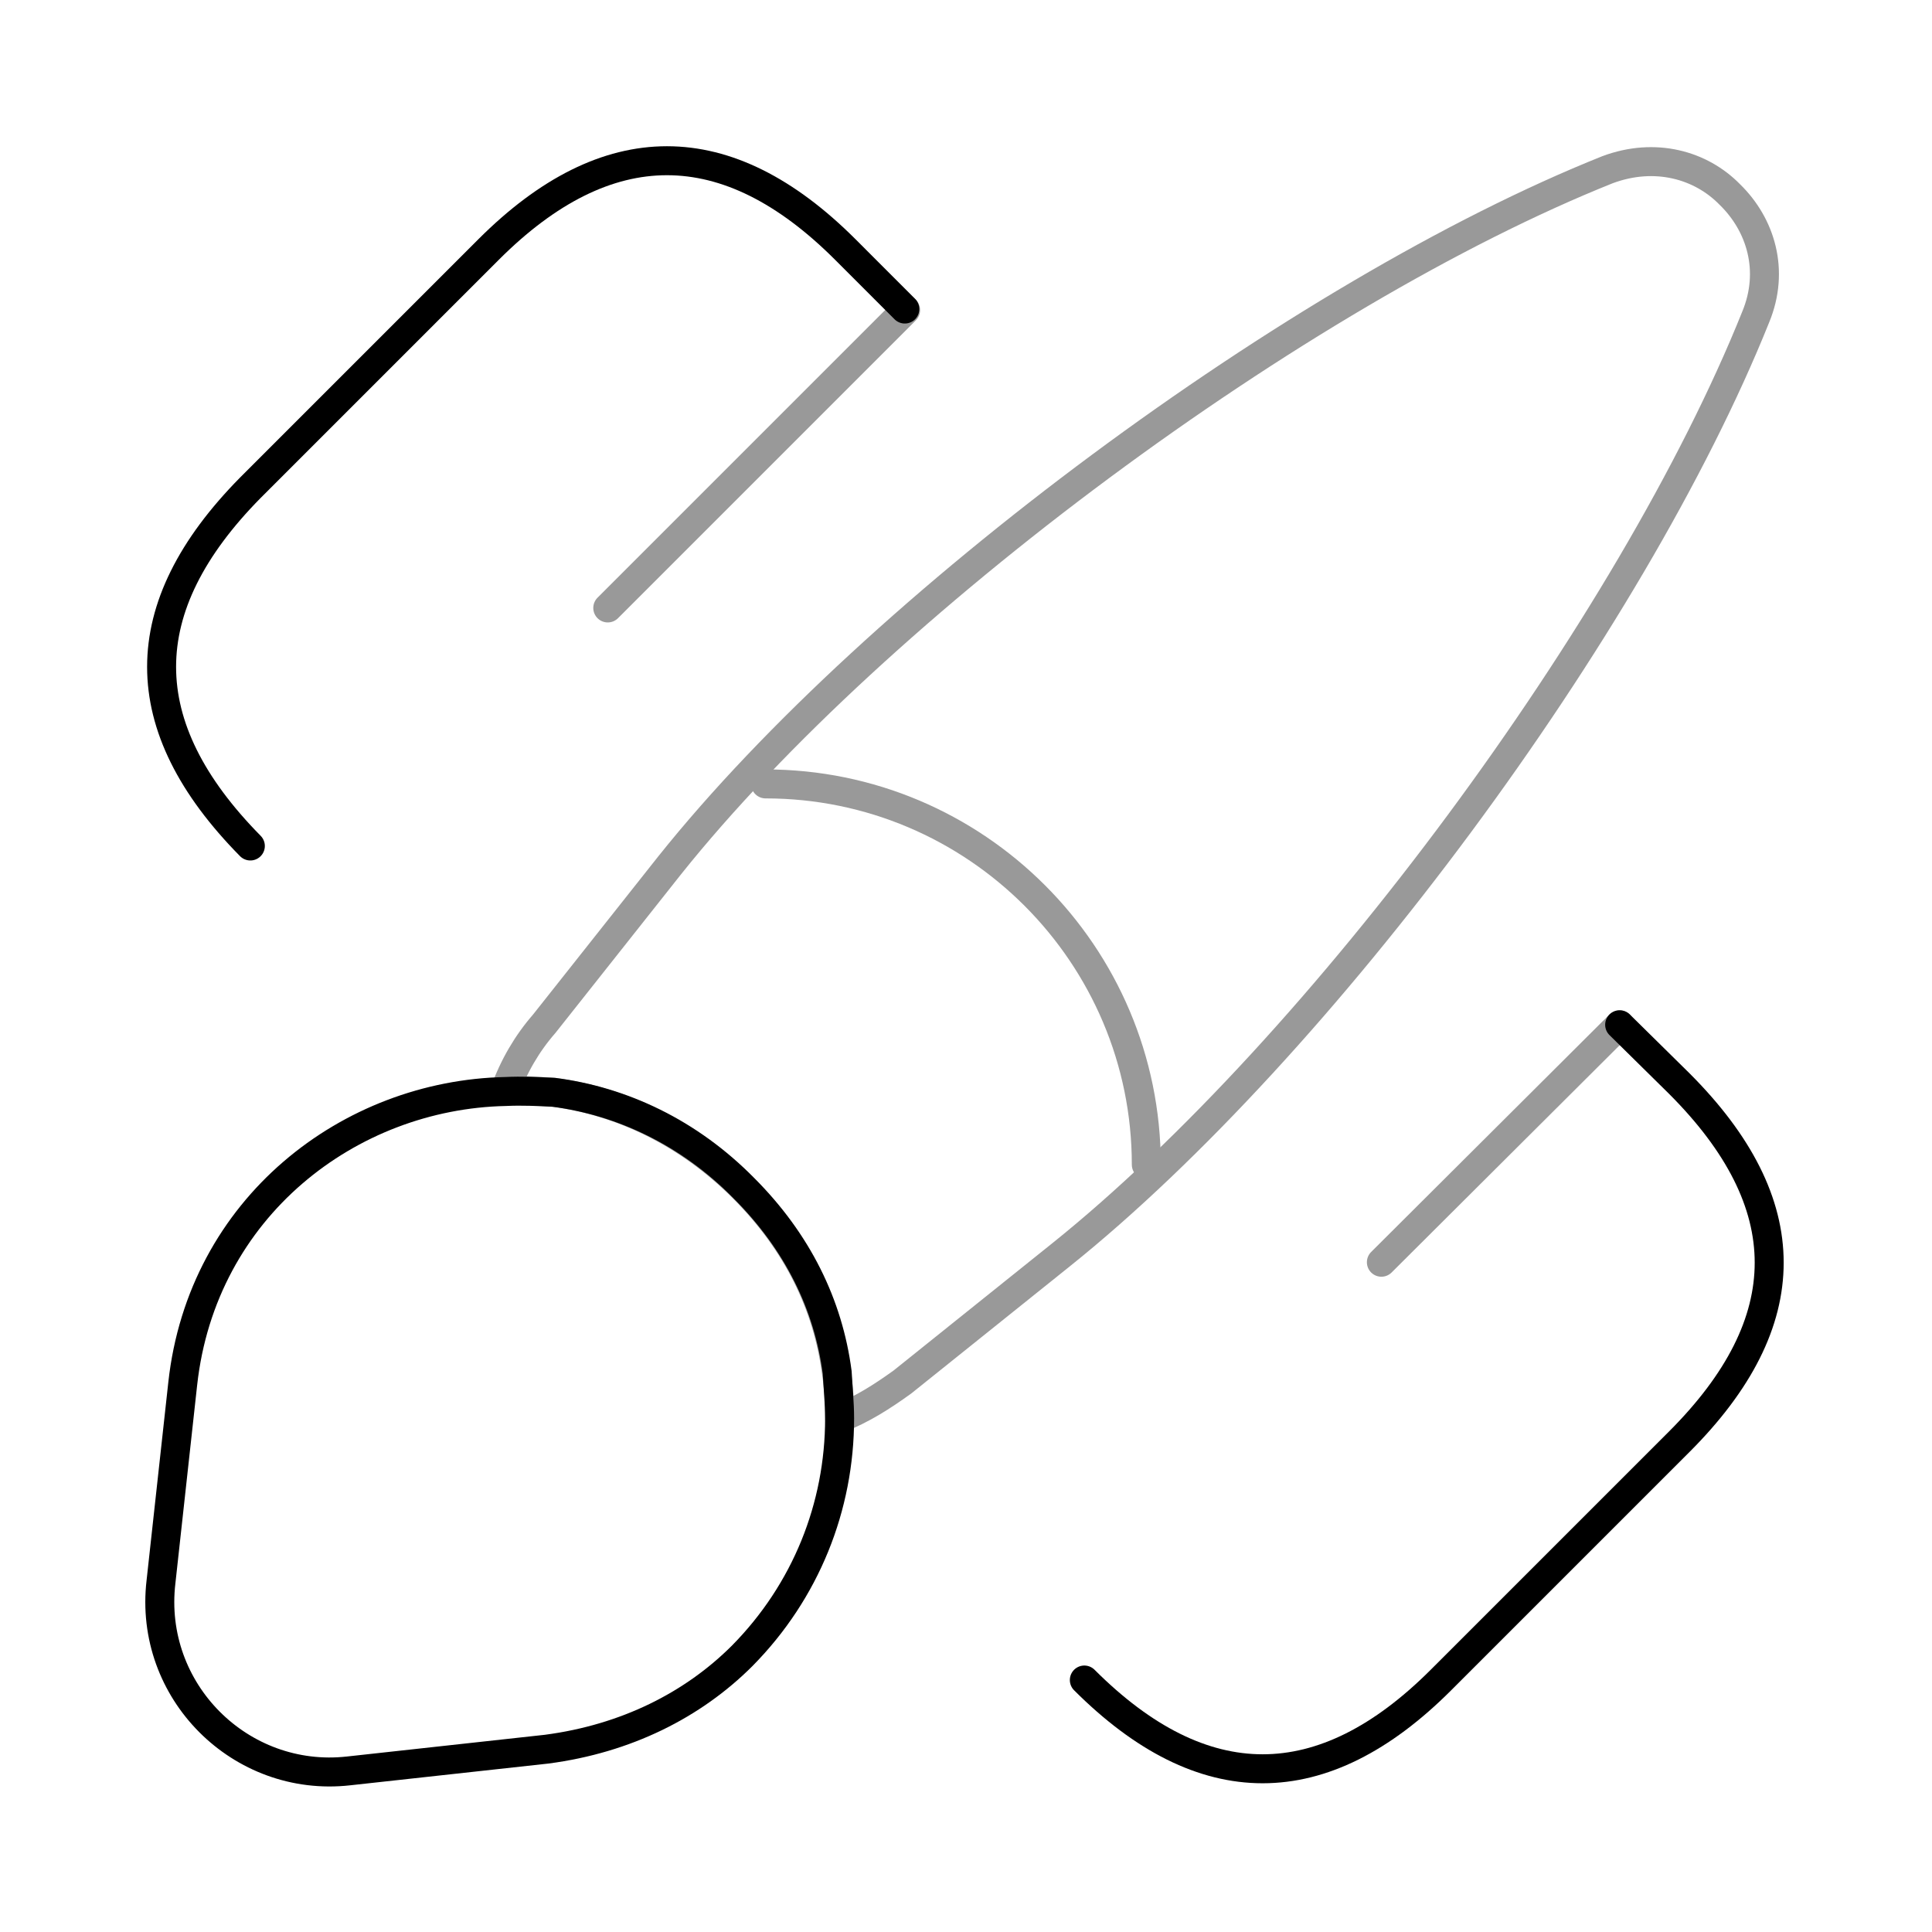 <svg width="100" height="100" viewBox="0 0 100 100" fill="none" xmlns="http://www.w3.org/2000/svg">
<path d="M43.458 73.412C43.458 77.996 41.708 82.371 38.417 85.704C35.875 88.246 32.417 89.996 28.292 90.537L18.042 91.662C12.458 92.287 7.667 87.537 8.333 81.871L9.458 71.621C10.458 62.496 18.083 56.663 26.167 56.496C27 56.454 27.875 56.496 28.667 56.538C32.208 56.996 35.667 58.621 38.5 61.496C41.292 64.287 42.875 67.537 43.333 71.037C43.375 71.829 43.458 72.621 43.458 73.412Z" stroke="black" stroke-width="1.5" stroke-linecap="round" stroke-linejoin="round"/>
<g opacity="0.4">
<path d="M90.875 16.408C84.458 32.408 68.375 54.158 54.917 64.95L46.708 71.533C45.667 72.283 44.625 72.95 43.458 73.408C43.458 72.658 43.417 71.825 43.292 71.033C42.833 67.533 41.25 64.283 38.458 61.492C35.625 58.658 32.167 56.992 28.625 56.533C27.792 56.492 26.958 56.408 26.125 56.492C26.583 55.2 27.292 53.992 28.167 52.992L34.667 44.783C45.417 31.325 67.25 15.158 83.208 8.783C85.667 7.867 88.042 8.533 89.542 10.075C91.125 11.617 91.875 13.992 90.875 16.408Z" stroke="black" stroke-width="1.5" stroke-linecap="round" stroke-linejoin="round"/>
<path d="M59.333 60.283C59.333 49.408 50.5 40.575 39.625 40.575" stroke="black" stroke-width="1.5" stroke-linecap="round" stroke-linejoin="round"/>
</g>
<path d="M83.833 53.042L86.917 56.083C93.125 62.292 93.125 68.417 86.917 74.625L74.583 86.958C68.458 93.083 62.25 93.083 56.125 86.958M12.958 43.788C6.833 37.579 6.833 31.454 12.958 25.246L25.292 12.912C31.417 6.788 37.625 6.788 43.75 12.912L46.833 15.996" stroke="black" stroke-width="1.5" stroke-linecap="round"/>
<path opacity="0.4" d="M46.875 16.05L31.458 31.467M83.833 53.042L71.5 65.333" stroke="black" stroke-width="1.5" stroke-linecap="round"/>
</svg>
